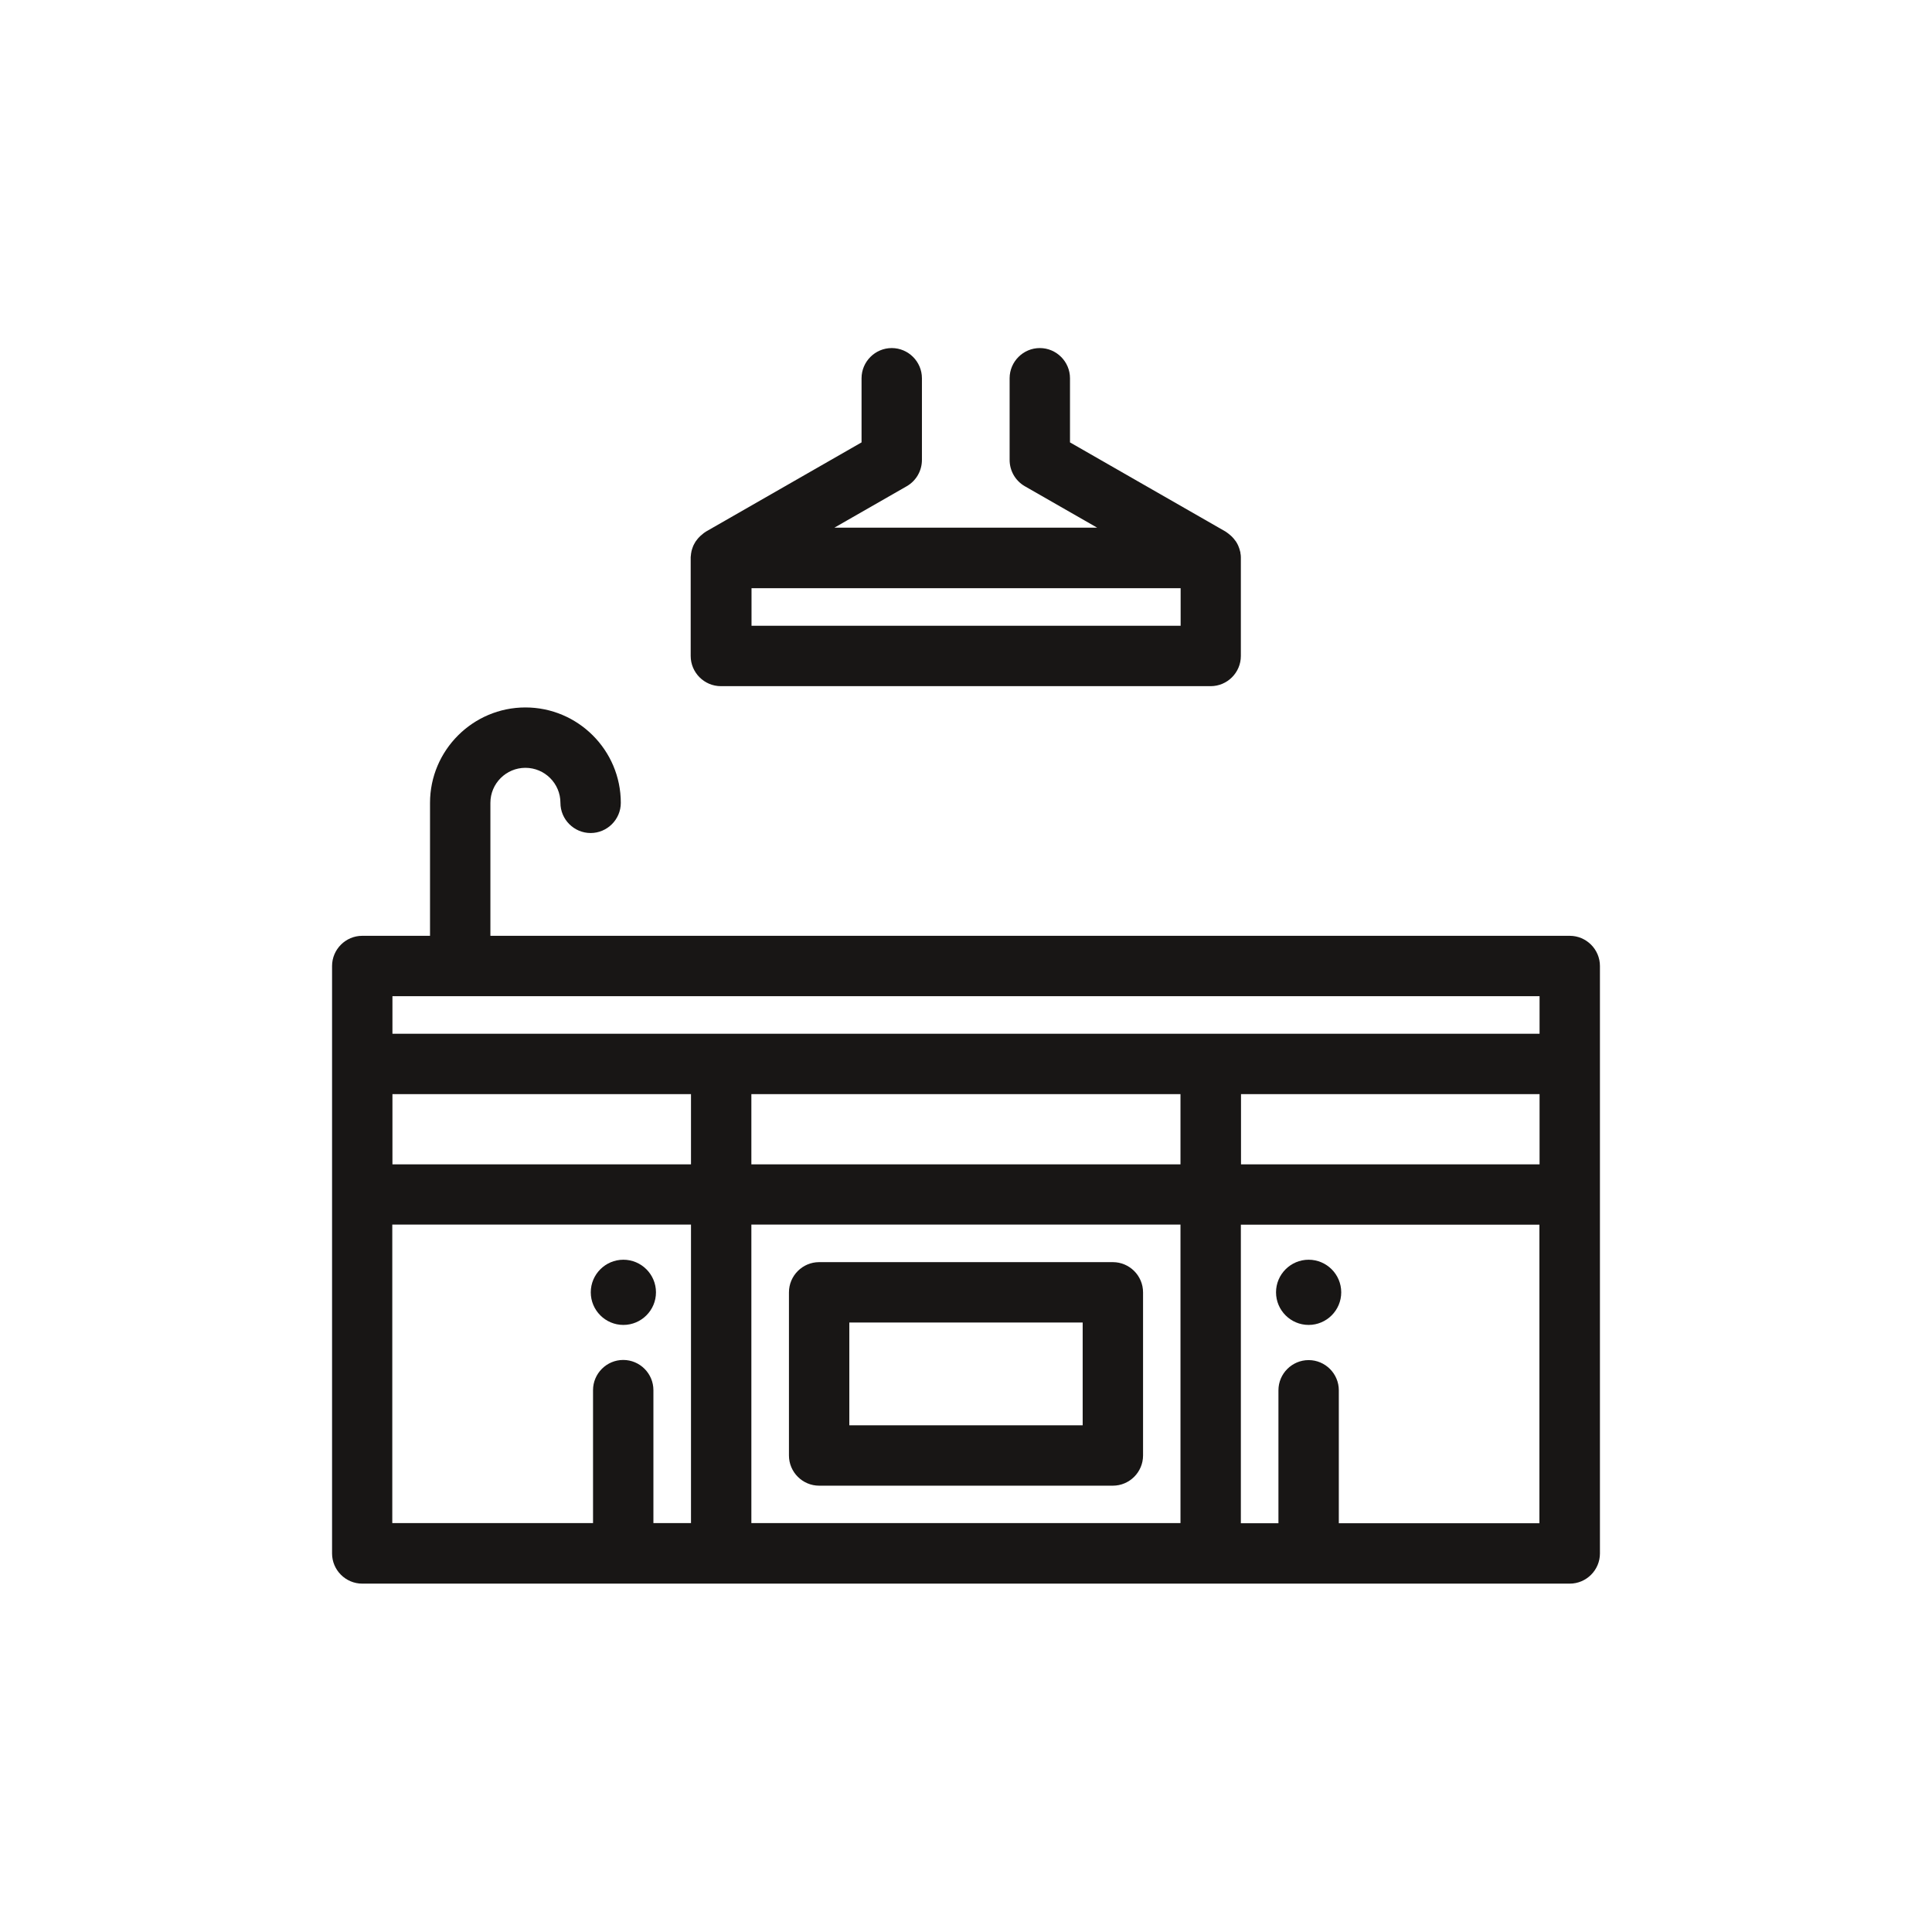 <?xml version="1.0" encoding="UTF-8"?>
<svg id="Layer_1" data-name="Layer 1" xmlns="http://www.w3.org/2000/svg" viewBox="0 0 128 128">
  <defs>
    <style>
      .cls-1 {
        fill: #181615;
      }
    </style>
  </defs>
  <path class="cls-1" d="M104,62H32.49v-8.81c0-1.28,1.04-2.32,2.32-2.32s2.32,1.04,2.32,2.32c0,1.1.9,2,2,2s2-.9,2-2c0-3.49-2.84-6.32-6.32-6.32s-6.32,2.84-6.32,6.32v8.81h-4.49c-1.1,0-2,.9-2,2v38.92c0,1.1.9,2,2,2h80c1.1,0,2-.9,2-2v-38.92c0-1.1-.9-2-2-2ZM26,72.49h19.78v4.65h-19.78v-4.65ZM49.78,72.49h28.43v4.65h-28.43v-4.65ZM82.22,72.49h19.78v4.65h-19.78v-4.65ZM26,66h76v2.49H26v-2.49ZM26,81.13h19.78v19.78h-2.49v-8.81c0-1.1-.9-2-2-2s-2,.9-2,2v8.81h-13.3v-19.78ZM49.78,81.13h28.43v19.78h-28.43v-19.78ZM102,100.92h-13.3v-8.81c0-1.1-.9-2-2-2s-2,.9-2,2v8.81h-2.49v-19.78h19.78v19.78Z"/>
  <path class="cls-1" d="M73.73,83.62h-19.46c-1.1,0-2,.9-2,2v10.81c0,1.1.9,2,2,2h19.46c1.1,0,2-.9,2-2v-10.81c0-1.1-.9-2-2-2ZM71.73,94.43h-15.46v-6.81h15.46v6.81Z"/>
  <path class="cls-1" d="M47.78,45.46h32.43c1.1,0,2-.9,2-2v-6.49s0-.04,0-.06c0-.09-.01-.18-.03-.27,0-.04,0-.07-.02-.11-.03-.12-.06-.23-.11-.34,0-.02-.02-.03-.02-.05-.04-.09-.09-.18-.15-.27-.02-.03-.05-.06-.07-.09-.05-.07-.1-.13-.16-.19-.03-.03-.06-.06-.09-.09-.06-.05-.12-.1-.18-.15-.04-.03-.07-.05-.11-.08-.02-.01-.04-.03-.07-.05l-10.31-5.91v-4.25c0-1.1-.9-2-2-2s-2,.9-2,2v5.41c0,.72.38,1.38,1,1.74l4.8,2.75h-17.41l4.8-2.75c.62-.36,1-1.02,1-1.74v-5.41c0-1.1-.9-2-2-2s-2,.9-2,2v4.25l-10.31,5.91s-.05.03-.07.05c-.04.02-.08.05-.11.08-.06.05-.12.1-.18.15-.03.03-.06.06-.09.09-.06.06-.11.12-.16.19-.02.03-.05.06-.07.09-.06.09-.1.18-.15.27,0,.02-.02.03-.02.05-.05.11-.08.23-.11.34,0,.04-.01.07-.02.11-.01.09-.02.18-.03.27,0,.02,0,.04,0,.06v6.49c0,1.1.9,2,2,2ZM78.22,38.97v2.49h-28.43v-2.49h28.43Z"/>
  <path class="cls-1" d="M41.3,87.78c1.19,0,2.16-.97,2.16-2.16s-.97-2.16-2.16-2.16-2.16.97-2.16,2.16.97,2.16,2.16,2.16Z"/>
  <path class="cls-1" d="M86.7,87.78c1.19,0,2.16-.97,2.16-2.16s-.97-2.16-2.16-2.16-2.16.97-2.16,2.16.97,2.16,2.16,2.16Z"/>
</svg>